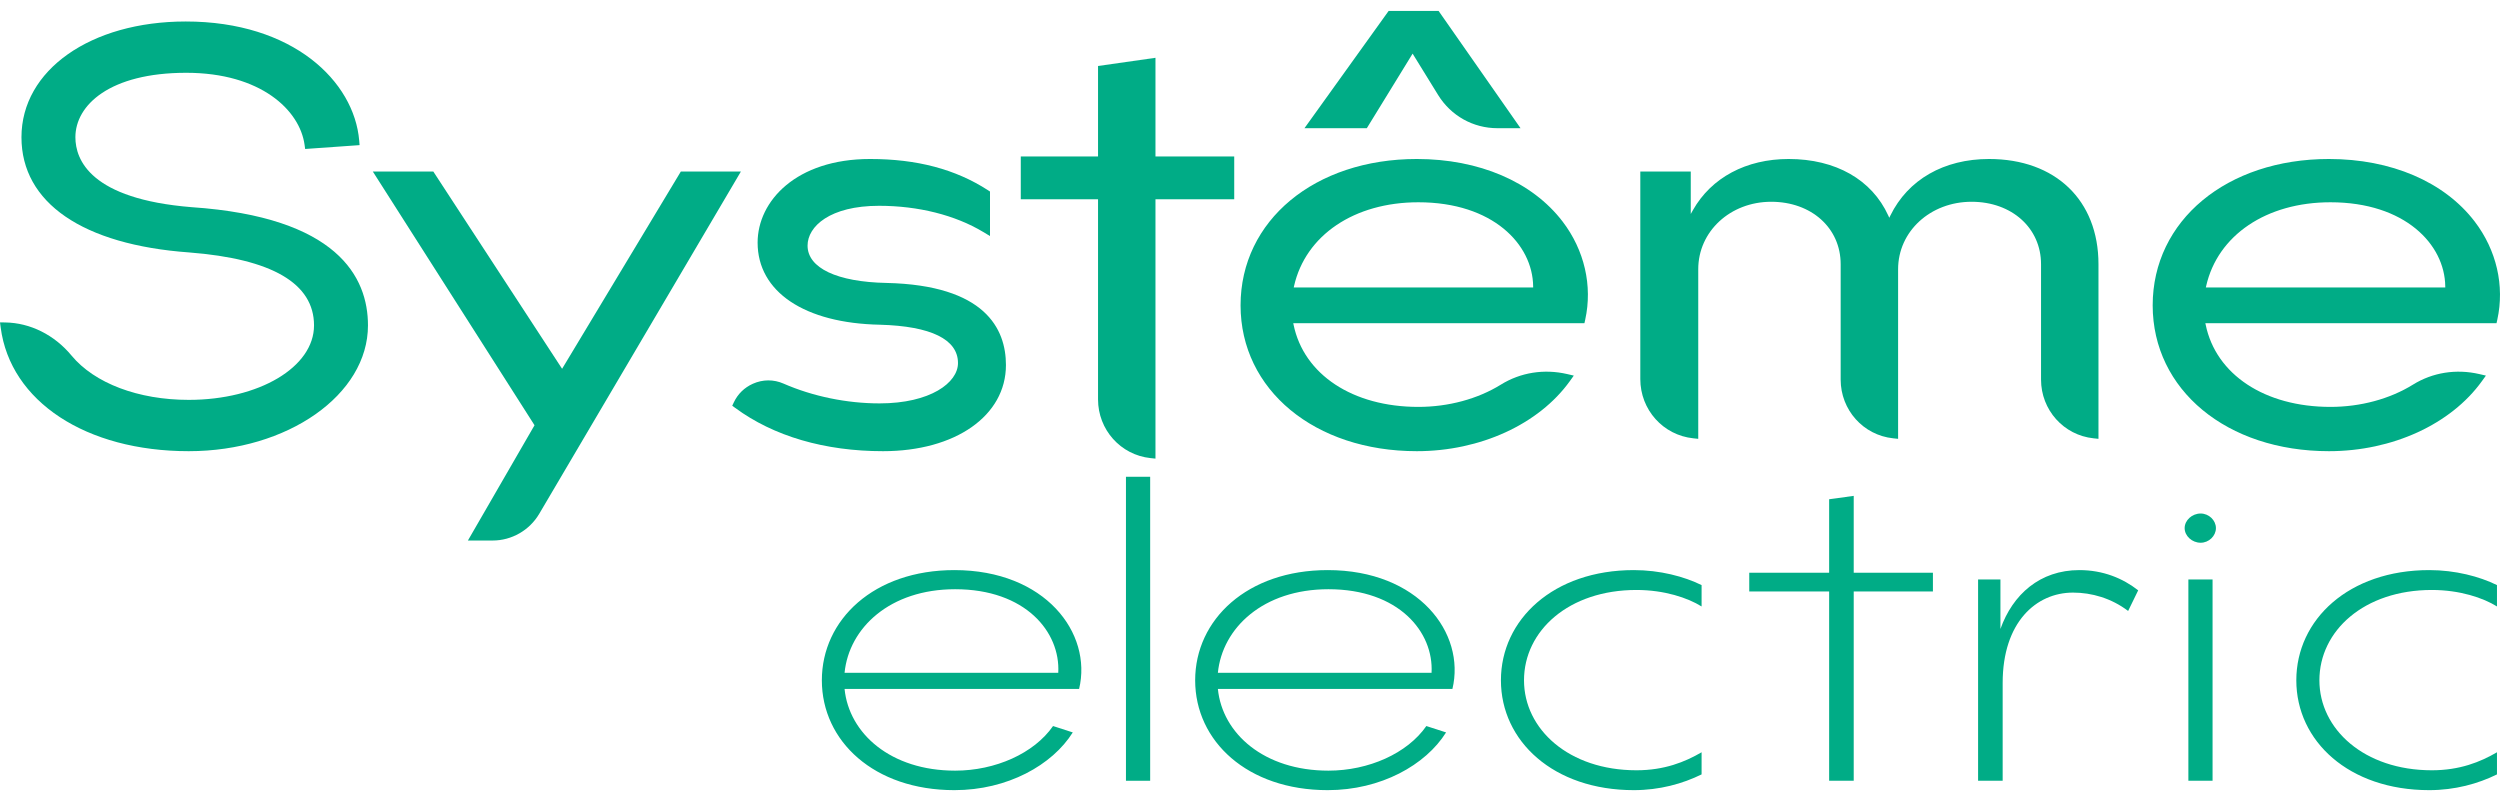 <svg width="154" height="49" viewBox="0 0 154 49" fill="none" xmlns="http://www.w3.org/2000/svg">
    <path d="M65.189 41.445C65.326 38.928 63.17 36.296 58.836 36.296C54.823 36.296 52.3 38.674 52.025 41.445H65.189ZM58.79 48.673C53.837 48.673 50.626 45.648 50.626 41.907C50.626 38.166 53.837 35.118 58.79 35.118C64.386 35.118 67.298 38.998 66.473 42.438H52.025C52.3 45.186 54.869 47.472 58.836 47.472C61.313 47.472 63.698 46.41 64.868 44.724L66.083 45.117C64.822 47.126 62.069 48.673 58.79 48.673Z" fill="#00AC86"/>
    <path d="M69.359 29.369H70.85V48.095H69.359V29.369Z" fill="#00AC86"/>
    <path d="M88.184 41.445C88.322 38.928 86.166 36.296 81.831 36.296C77.818 36.296 75.296 38.674 75.021 41.445H88.184ZM81.786 48.673C76.832 48.673 73.622 45.648 73.622 41.907C73.622 38.166 76.832 35.118 81.786 35.118C87.382 35.118 90.294 38.998 89.469 42.438H75.021C75.296 45.186 77.864 47.472 81.831 47.472C84.308 47.472 86.693 46.41 87.863 44.724L89.079 45.117C87.817 47.126 85.065 48.673 81.786 48.673Z" fill="#00AC86"/>
    <path d="M100.644 48.673C95.69 48.673 92.457 45.648 92.457 41.907C92.457 38.166 95.69 35.118 100.644 35.118C102.249 35.118 103.74 35.511 104.818 36.042V37.358C103.969 36.827 102.525 36.342 100.805 36.342C96.631 36.342 93.879 38.859 93.879 41.907C93.879 44.909 96.631 47.449 100.805 47.449C102.525 47.449 103.786 46.941 104.818 46.34V47.703C103.648 48.28 102.226 48.673 100.644 48.673Z" fill="#00AC86"/>
    <path d="M114.189 30.546V35.28H119.068V36.435H114.189V48.095H112.675V36.435H107.754V35.28H112.675V30.754L114.189 30.546Z" fill="#00AC86"/>
    <path d="M127.699 36.504C125.428 36.504 123.364 38.328 123.364 42.069V48.095H121.85V35.696H123.227V38.744C123.983 36.62 125.658 35.118 128.088 35.118C129.556 35.118 130.771 35.627 131.712 36.365L131.093 37.635C130.061 36.85 128.845 36.504 127.699 36.504Z" fill="#00AC86"/>
    <path d="M134.804 35.696H136.294V48.095H134.804V35.696ZM135.56 31.632C136.065 31.632 136.501 32.048 136.501 32.532C136.501 33.017 136.065 33.433 135.56 33.433C135.033 33.433 134.574 33.017 134.574 32.532C134.574 32.048 135.033 31.632 135.56 31.632Z" fill="#00AC86"/>
    <path d="M149.641 48.673C144.687 48.673 141.453 45.648 141.453 41.907C141.453 38.166 144.687 35.118 149.641 35.118C151.246 35.118 152.737 35.511 153.814 36.042V37.358C152.966 36.827 151.521 36.342 149.801 36.342C145.627 36.342 142.875 38.859 142.875 41.907C142.875 44.909 145.627 47.449 149.801 47.449C151.521 47.449 152.783 46.941 153.814 46.34V47.703C152.645 48.28 151.223 48.673 149.641 48.673Z" fill="#00AC86"/>
    <path d="M87.017 3.304L88.587 5.85C89.378 7.132 90.745 7.897 92.243 7.897H93.665L88.617 0.673H85.54L80.355 7.897H84.196L87.017 3.304Z" fill="#00AC86"/>
    <path d="M11.808 12.762C5.575 12.261 4.644 9.847 4.644 8.453C4.644 6.477 6.756 4.484 11.472 4.484C16.061 4.484 18.468 6.784 18.762 8.921L18.797 9.177L22.15 8.94L22.127 8.66C21.82 5.014 18.051 1.324 11.442 1.324C5.578 1.324 1.322 4.322 1.322 8.453C1.322 12.489 5.091 15.077 11.661 15.551C16.759 15.948 19.344 17.46 19.344 20.045C19.344 22.617 15.954 24.632 11.626 24.632C8.521 24.632 5.82 23.611 4.403 21.899C3.349 20.628 1.861 19.885 0.319 19.863L0 19.858L0.042 20.176C0.638 24.732 5.293 27.793 11.626 27.793C17.714 27.793 22.667 24.317 22.667 20.045C22.667 17.06 20.782 13.374 11.808 12.762Z" fill="#00AC86"/>
    <path d="M41.939 10.567L34.625 22.718L26.692 10.567H22.966L32.927 26.195L28.823 33.296H30.35C31.52 33.296 32.618 32.666 33.215 31.653L45.639 10.567H41.939Z" fill="#00AC86"/>
    <path d="M54.606 17.429C51.563 17.37 49.746 16.51 49.746 15.13C49.746 13.948 51.124 12.677 54.149 12.677C56.561 12.677 58.84 13.25 60.567 14.29L60.984 14.541V11.798L60.857 11.716C58.857 10.423 56.481 9.794 53.596 9.794C49.048 9.794 46.669 12.385 46.669 14.945C46.669 17.976 49.559 19.914 54.209 20.003C57.351 20.09 59.012 20.906 59.012 22.364C59.012 23.569 57.318 24.849 54.179 24.849C52.164 24.849 50.066 24.416 48.271 23.632C47.661 23.363 46.989 23.366 46.379 23.638C45.855 23.872 45.448 24.268 45.204 24.785L45.106 24.992L45.29 25.128C47.655 26.871 50.803 27.793 54.394 27.793C58.853 27.793 61.966 25.611 61.966 22.488C61.966 20.256 60.689 17.567 54.606 17.429Z" fill="#00AC86"/>
    <path d="M71.177 3.56L67.639 4.065V9.639H62.88V12.275H67.639V24.602C67.639 26.47 69.029 28.025 70.873 28.219L71.177 28.251V12.275H76.028V9.639H71.177V3.56Z" fill="#00AC86"/>
    <path d="M79.694 17.708L79.714 17.618C80.424 14.485 83.429 12.46 87.369 12.46C91.972 12.46 94.412 15.062 94.442 17.633L94.443 17.708H79.694ZM87.276 9.794C80.985 9.794 76.419 13.585 76.419 18.809C76.419 24.014 80.985 27.793 87.276 27.793C91.177 27.793 94.789 26.139 96.703 23.476L96.946 23.137L96.542 23.043C95.118 22.711 93.666 22.942 92.454 23.693C91.025 24.578 89.219 25.065 87.369 25.065C83.331 25.065 80.315 23.076 79.683 19.998L79.665 19.91H97.601L97.649 19.692C98.109 17.608 97.601 15.404 96.254 13.644C94.382 11.197 91.11 9.794 87.276 9.794Z" fill="#00AC86"/>
    <path d="M122.523 9.794C119.746 9.794 117.531 11.063 116.447 13.277L116.38 13.415L116.316 13.275C115.307 11.063 113.07 9.794 110.181 9.794C107.567 9.794 105.419 10.941 104.287 12.94L104.151 13.182V10.567H101.043V23.353C101.043 25.239 102.446 26.807 104.308 27L104.612 27.032V16.583C104.612 14.254 106.586 12.429 109.106 12.429C111.585 12.429 113.385 14.046 113.385 16.274V23.384C113.385 25.252 114.775 26.807 116.619 27L116.923 27.032V16.583C116.923 14.254 118.911 12.429 121.448 12.429C123.928 12.429 125.728 14.046 125.728 16.274V23.384C125.728 25.252 127.118 26.807 128.962 27L129.266 27.032V16.274C129.266 12.337 126.619 9.794 122.523 9.794Z" fill="#00AC86"/>
    <path d="M135.88 17.708L135.9 17.618C136.61 14.485 139.615 12.46 143.554 12.46C148.157 12.46 150.597 15.062 150.628 17.633L150.629 17.708H135.88ZM152.439 13.644C150.568 11.197 147.296 9.794 143.462 9.794C137.171 9.794 132.605 13.585 132.605 18.809C132.605 24.014 137.171 27.793 143.462 27.793C147.362 27.793 150.974 26.139 152.888 23.476L153.132 23.137L152.727 23.043C151.302 22.712 149.849 22.942 148.639 23.693C147.211 24.578 145.405 25.065 143.554 25.065C139.517 25.065 136.5 23.077 135.869 19.998L135.85 19.91H153.786L153.834 19.692C154.294 17.608 153.786 15.404 152.439 13.644Z" fill="#00AC86"/>
</svg>
